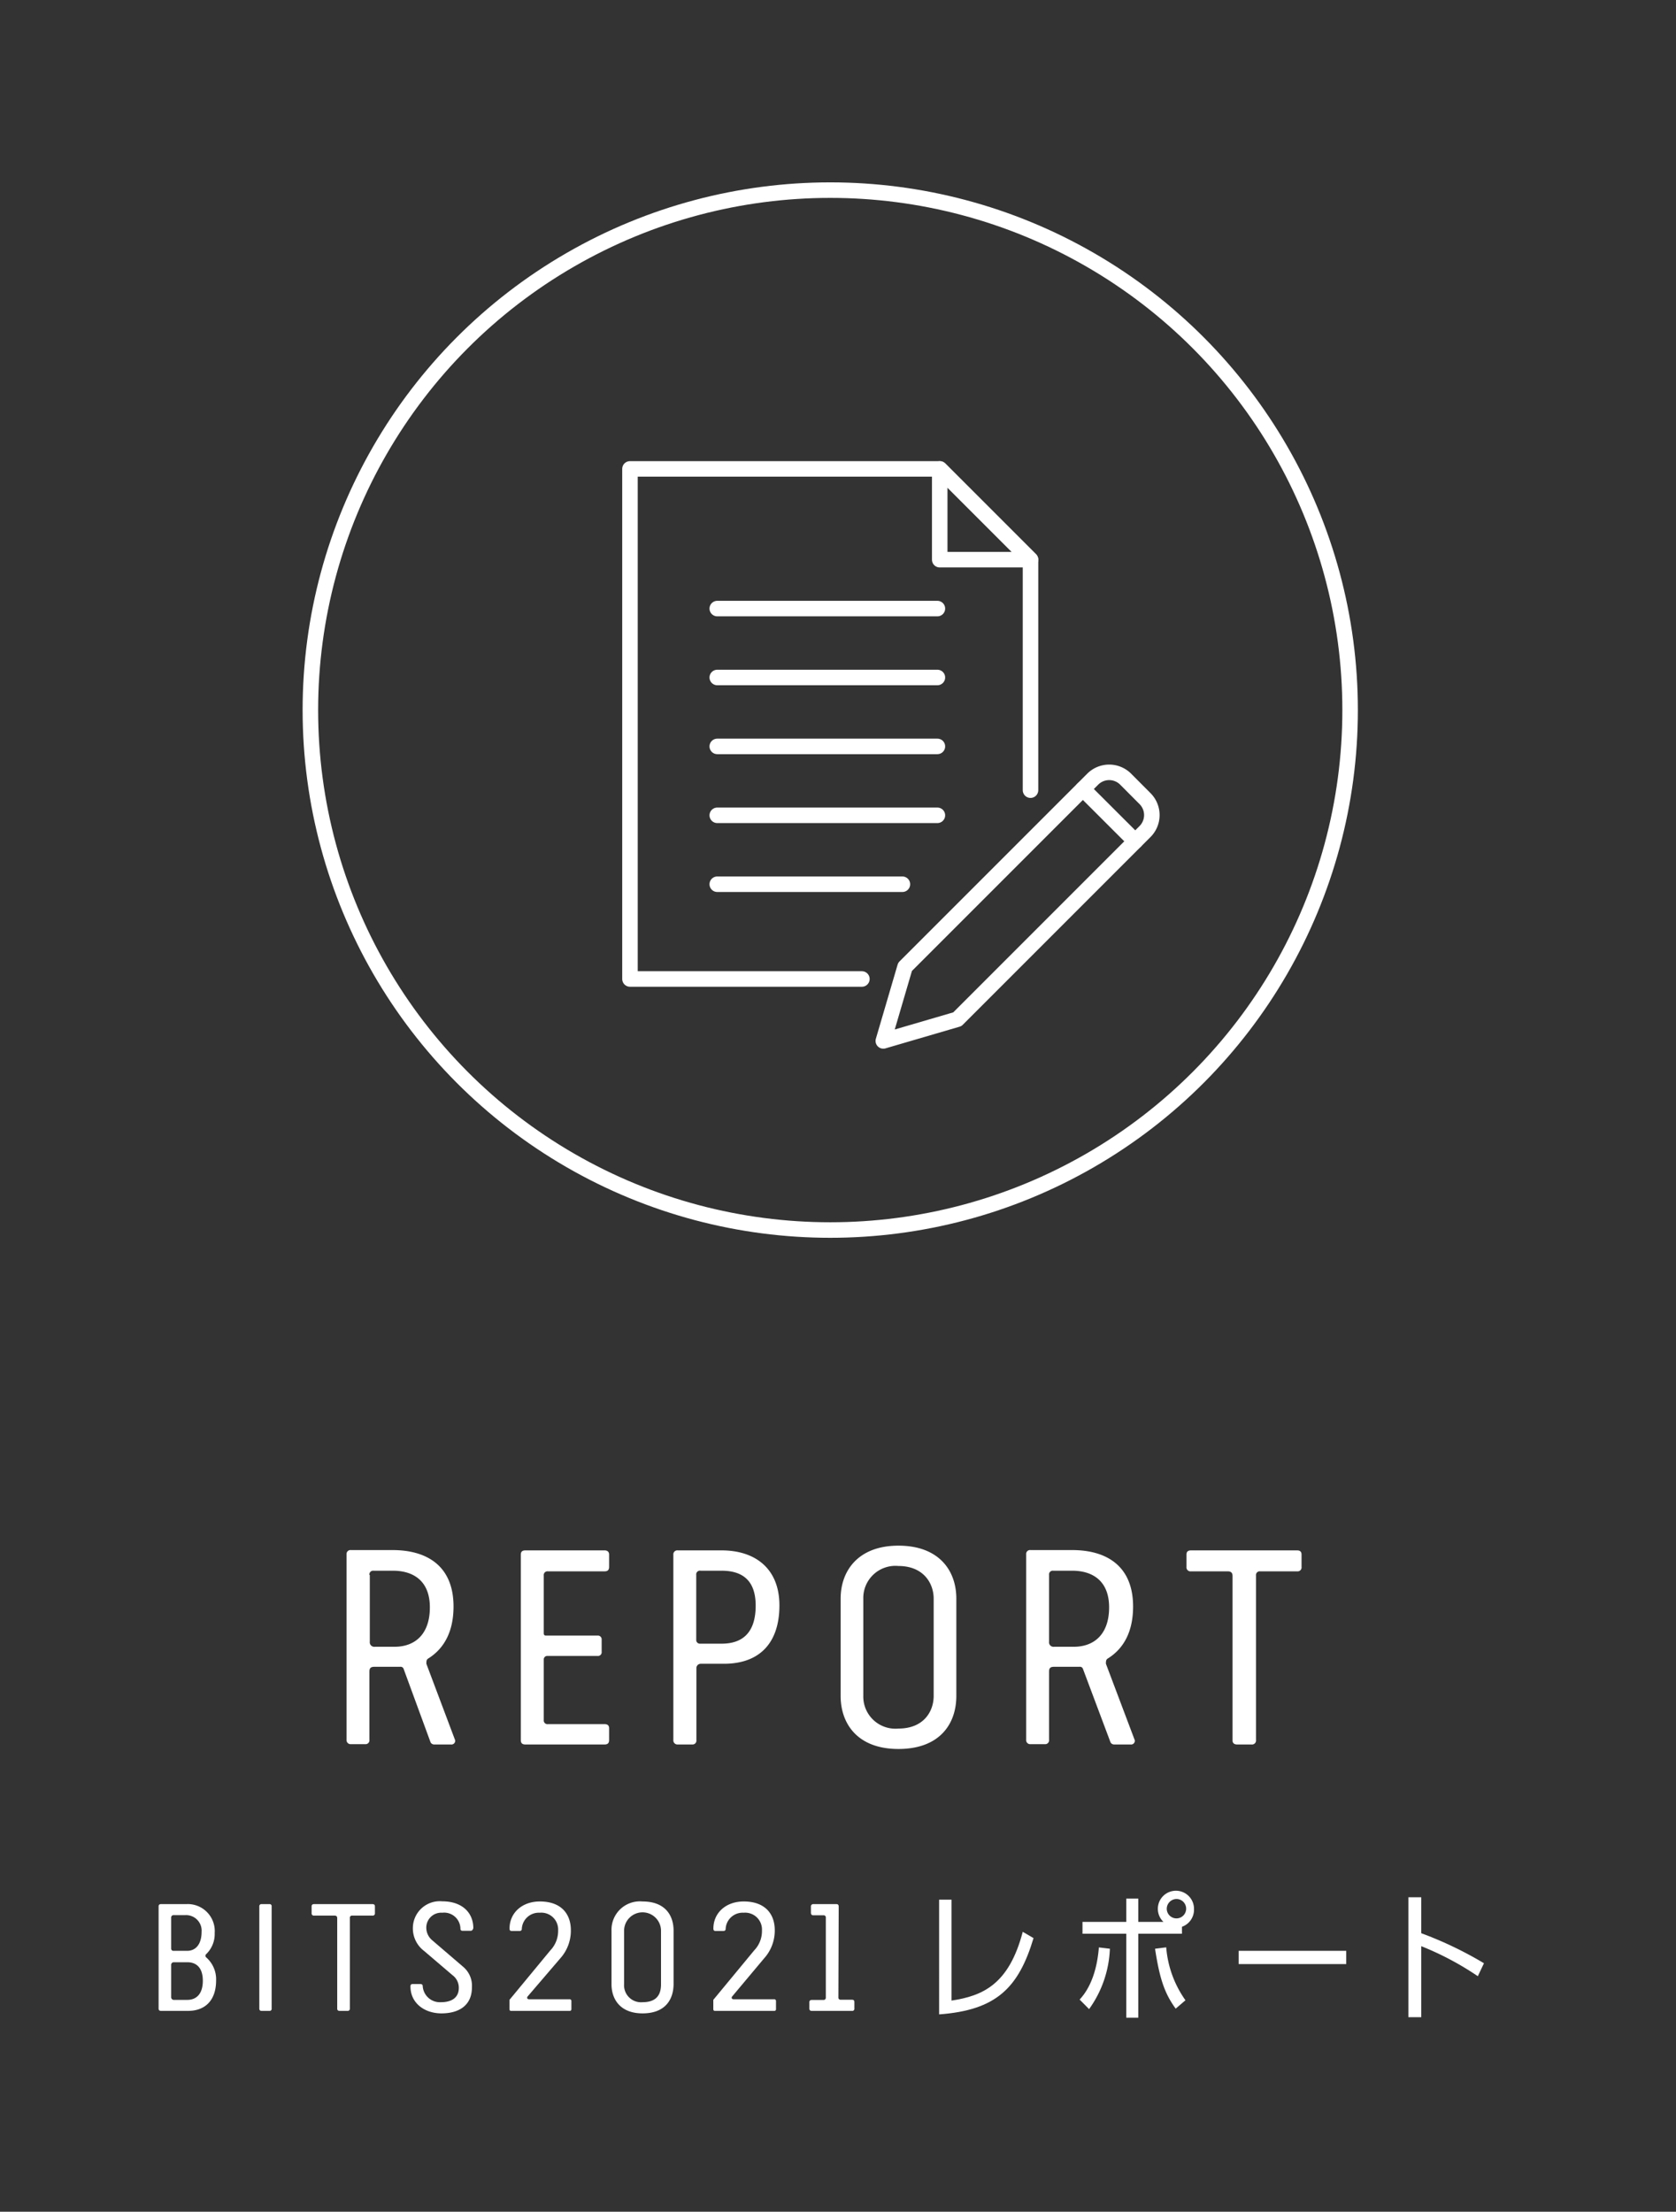 <svg xmlns="http://www.w3.org/2000/svg" xmlns:xlink="http://www.w3.org/1999/xlink" viewBox="0 0 216 285"><rect x="0" y="0" width="216" height="285" fill="#333333" stroke="none"/><defs><style>.cls-1,.cls-3{fill:none;}.cls-2{fill:#fff;}.cls-3{stroke:#fff;stroke-linecap:round;stroke-linejoin:round;stroke-width:2px;}</style><symbol id="button-report" data-name="button-report" viewBox="0 0 216 285"><rect class="cls-1" width="216" height="285"/><path class="cls-2" d="M58.66,224.25a.48.48,0,0,1-.54.54H56a.53.53,0,0,1-.51-.28L52,215a.41.41,0,0,0-.43-.22H48.26c-.54,0-.65.22-.65.65v8.75a.5.5,0,0,1-.54.57H45.24a.53.53,0,0,1-.58-.57v-23.9a.51.51,0,0,1,.58-.54H50.6c4.43,0,7.85,2.05,7.85,7.27,0,3.2-1.19,5.4-3.24,6.69a.48.48,0,0,0-.25.44.89.89,0,0,0,0,.28Zm-11-21.31v8.61a.58.58,0,0,0,.65.65h2.52c2.74,0,4.57-1.7,4.57-5.08s-2.09-4.72-4.75-4.72H48.15A.48.48,0,0,0,47.61,202.94Z"/><path class="cls-2" d="M78.5,200.32v1.58c0,.4-.18.58-.58.58h-7.3a.48.48,0,0,0-.54.54v7.41c0,.22.07.33.28.33H77a.48.48,0,0,1,.54.5v1.58a.48.48,0,0,1-.54.54H70.58a.45.45,0,0,0-.5.47v7.78a.48.48,0,0,0,.54.54h7.3c.4,0,.58.18.58.54v1.51c0,.39-.18.57-.58.57H67.7c-.4,0-.58-.18-.58-.57v-23.9c0-.36.18-.54.58-.54H77.92C78.32,199.78,78.5,200,78.5,200.32Z"/><path class="cls-2" d="M87.36,224.79a.53.53,0,0,1-.58-.57v-23.9a.51.51,0,0,1,.58-.54H93c4.36,0,7.45,2.37,7.45,7.09s-2.44,7.52-7.16,7.52h-3a.56.56,0,0,0-.54.54v9.29a.5.5,0,0,1-.54.57Zm2.37-21.85v8.36a.47.47,0,0,0,.51.5H93c2.92,0,4.39-1.66,4.39-4.9s-1.69-4.5-4.39-4.5h-2.7A.48.48,0,0,0,89.73,202.94Z"/><path class="cls-2" d="M123.25,218.53c0,3.67-2.2,6.84-7.46,6.84s-7.45-3.24-7.45-6.84V206c0-3.6,2.27-6.83,7.45-6.83s7.46,3.16,7.46,6.83Zm-7.46-16.74a4.14,4.14,0,0,0-4.53,4.21v12.53a4.14,4.14,0,0,0,4.53,4.21c3.24,0,4.54-2.19,4.54-4.21V206C120.33,204,119,201.79,115.79,201.79Z"/><path class="cls-2" d="M146.25,224.25a.48.48,0,0,1-.54.54h-2.09a.53.53,0,0,1-.5-.28L139.55,215a.41.41,0,0,0-.43-.22h-3.27c-.54,0-.65.22-.65.65v8.75a.5.5,0,0,1-.54.57h-1.84a.52.52,0,0,1-.57-.57v-23.9a.5.5,0,0,1,.57-.54h5.37c4.42,0,7.84,2.05,7.84,7.27,0,3.2-1.18,5.4-3.24,6.69a.48.48,0,0,0-.25.44.68.68,0,0,0,0,.28ZM135.2,202.94v8.61a.58.58,0,0,0,.65.65h2.52c2.73,0,4.57-1.7,4.57-5.08s-2.09-4.72-4.75-4.72h-2.45A.48.48,0,0,0,135.2,202.94Z"/><path class="cls-2" d="M161.3,224.79h-1.87c-.36,0-.58-.18-.58-.5v-21.2c0-.51-.29-.61-.65-.61h-4.71a.52.52,0,0,1-.58-.58v-1.58c0-.36.18-.54.58-.54h13.68c.39,0,.57.18.57.54v1.58a.51.51,0,0,1-.57.58h-4.76a.48.48,0,0,0-.54.54v21.2A.51.51,0,0,1,161.3,224.79Z"/><path class="cls-2" d="M27.85,255.2c0,2.52-1.37,3.92-3.63,3.92H20.76c-.22,0-.32-.1-.32-.31V245.66c0-.2.1-.3.32-.3H24a3.48,3.48,0,0,1,3.67,3.72,3.61,3.61,0,0,1-1.11,2.74.22.22,0,0,0-.08.19.25.25,0,0,0,.1.22A3.74,3.74,0,0,1,27.85,255.2Zm-5.79-8.1v4a.28.28,0,0,0,.3.28h1.76c1.15,0,1.86-.91,1.86-2.44a2,2,0,0,0-2.08-2.16H22.38A.3.3,0,0,0,22.06,247.1Zm.34,5.75a.33.33,0,0,0-.34.35v4.14a.34.34,0,0,0,.36.36h1.72c1.17,0,2-.77,2-2.46s-.83-2.39-2-2.39Z"/><path class="cls-2" d="M34.72,259.12h-1c-.2,0-.3-.1-.3-.31V245.66a.27.27,0,0,1,.3-.3h1a.26.26,0,0,1,.29.3v13.17A.26.26,0,0,1,34.72,259.12Z"/><path class="cls-2" d="M44.77,259.12h-1c-.19,0-.31-.1-.31-.27V247.18c0-.28-.16-.34-.36-.34H40.48a.28.28,0,0,1-.32-.31v-.87c0-.2.1-.3.32-.3H48c.22,0,.32.1.32.3v.87a.28.28,0,0,1-.32.31H45.39a.27.27,0,0,0-.3.3v11.67A.28.28,0,0,1,44.77,259.12Z"/><path class="cls-2" d="M60.63,248.8h-1c-.19,0-.29-.09-.29-.27A2.1,2.1,0,0,0,57,246.47a1.92,1.92,0,0,0-2.06,1.9,2.11,2.11,0,0,0,.73,1.62l4,3.43a3.18,3.18,0,0,1,1.15,2.67c0,2.36-1.72,3.35-3.92,3.35s-4-1.33-4-3.47c0-.21.08-.31.28-.31h1c.2,0,.3.1.3.28A2.22,2.22,0,0,0,56.83,258c1.33,0,2.3-.55,2.3-1.84a2,2,0,0,0-.81-1.64l-3.67-3.13a3.64,3.64,0,0,1-1.44-3A3.47,3.47,0,0,1,57,245c2.5,0,4,1.41,4,3.47C60.91,248.71,60.83,248.8,60.63,248.8Z"/><path class="cls-2" d="M69.56,246.47a2.19,2.19,0,0,0-2.31,2.08q0,.27-.3.27h-1c-.2,0-.28-.09-.28-.31,0-2,1.59-3.49,3.9-3.49,2.84,0,4,1.69,4,3.69a5.33,5.33,0,0,1-1.38,3.66L68,257.26a.23.23,0,0,0-.06.16c0,.14.1.2.26.2h5.2a.22.22,0,0,1,.24.22v1.07a.21.21,0,0,1-.24.21H65.88a.2.2,0,0,1-.22-.21V257.8a.22.22,0,0,1,.08-.2l5.19-6.28a3.62,3.62,0,0,0,1-2.57A2.17,2.17,0,0,0,69.56,246.47Z"/><path class="cls-2" d="M82.81,259.44c-2.83,0-4-1.78-4-3.76v-6.89a3.66,3.66,0,0,1,4-3.77c2.87,0,4,1.74,4,3.77v6.89C86.79,257.7,85.7,259.44,82.81,259.44Zm-2.38-3.76A2.19,2.19,0,0,0,82.81,258c2,0,2.38-1.2,2.38-2.31v-6.89a2.38,2.38,0,0,0-4.76,0Z"/><path class="cls-2" d="M95.84,246.47a2.19,2.19,0,0,0-2.32,2.08q0,.27-.3.27h-1c-.2,0-.28-.09-.28-.31,0-2,1.59-3.49,3.91-3.49,2.83,0,4,1.69,4,3.69a5.34,5.34,0,0,1-1.39,3.66l-4.1,4.89a.23.23,0,0,0-.06.16c0,.14.1.2.26.2h5.21a.22.22,0,0,1,.24.22v1.07a.21.21,0,0,1-.24.21H92.15a.2.2,0,0,1-.22-.21V257.8a.22.22,0,0,1,.08-.2l5.19-6.28a3.58,3.58,0,0,0,1-2.57A2.17,2.17,0,0,0,95.84,246.47Z"/><path class="cls-2" d="M108.05,257.38a.27.27,0,0,0,.3.3h1.45c.21,0,.31.1.31.29v.84a.27.27,0,0,1-.31.31h-5.17c-.22,0-.32-.1-.32-.31V258c0-.19.1-.29.32-.29h1.5a.28.28,0,0,0,.3-.3V247.1a.27.27,0,0,0-.3-.3H104.8c-.19,0-.29-.13-.29-.33v-.79a.29.29,0,0,1,.29-.32h3c.19,0,.29.1.29.32Z"/><path class="cls-2" d="M133.2,249.74c-1.94,6.46-4.84,9.29-12.17,9.83V244.79h1.6v13c4-.6,7.4-2.06,9.18-8.86Z"/><path class="cls-2" d="M139.14,257.66c.54-.59,2.14-2.41,2.48-6.72l1.42.17a14.23,14.23,0,0,1-2.68,7.78Zm13.19-8.48H146.7V260h-1.55V249.18h-5.64v-1.53h5.64v-3h1.55v3h3.24a2.33,2.33,0,1,1,3.94-1.62,2.33,2.33,0,0,1-1.55,2.25Zm-.81,9.65c-1.46-2-2.08-3.94-2.66-7.72l1.44-.18a13.62,13.62,0,0,0,2.48,6.82ZM150.37,246a1.25,1.25,0,1,0,1.24-1.3A1.27,1.27,0,0,0,150.37,246Z"/><path class="cls-2" d="M173.5,251.38v1.71H159.64v-1.71Z"/><path class="cls-2" d="M190.46,254.65a38.3,38.3,0,0,0-7.29-3.87v9.15h-1.66V244.48h1.66v4.63a48.44,48.44,0,0,1,8.08,3.87Z"/><circle class="cls-3" cx="107" cy="91.5" r="67"/><line class="cls-3" x1="120.81" y1="78.42" x2="92.44" y2="78.42"/><line class="cls-3" x1="120.81" y1="87.3" x2="92.44" y2="87.3"/><line class="cls-3" x1="120.81" y1="96.18" x2="92.44" y2="96.18"/><line class="cls-3" x1="120.81" y1="105.06" x2="92.44" y2="105.06"/><line class="cls-3" x1="116.3" y1="113.94" x2="92.44" y2="113.94"/><polygon class="cls-3" points="121.11 72.12 132.81 72.12 121.11 60.42 121.11 72.12"/><polyline class="cls-3" points="132.81 101.82 132.81 72.12 121.11 60.42 81.19 60.42 81.19 126.15 111.08 126.15"/><path class="cls-3" d="M147.57,102.91l-2.5-2.51a3,3,0,0,0-4.24,0l-24.19,24.19-2.8,9.54,9.54-2.79,24.19-24.19A3,3,0,0,0,147.57,102.91Z"/><line class="cls-3" x1="139.56" y1="101.67" x2="146.31" y2="108.41"/></symbol></defs><g id="レイヤー_2" data-name="レイヤー 2"><g id="SVG"><use width="216" height="285" xlink:href="#button-report"/></g></g></svg>